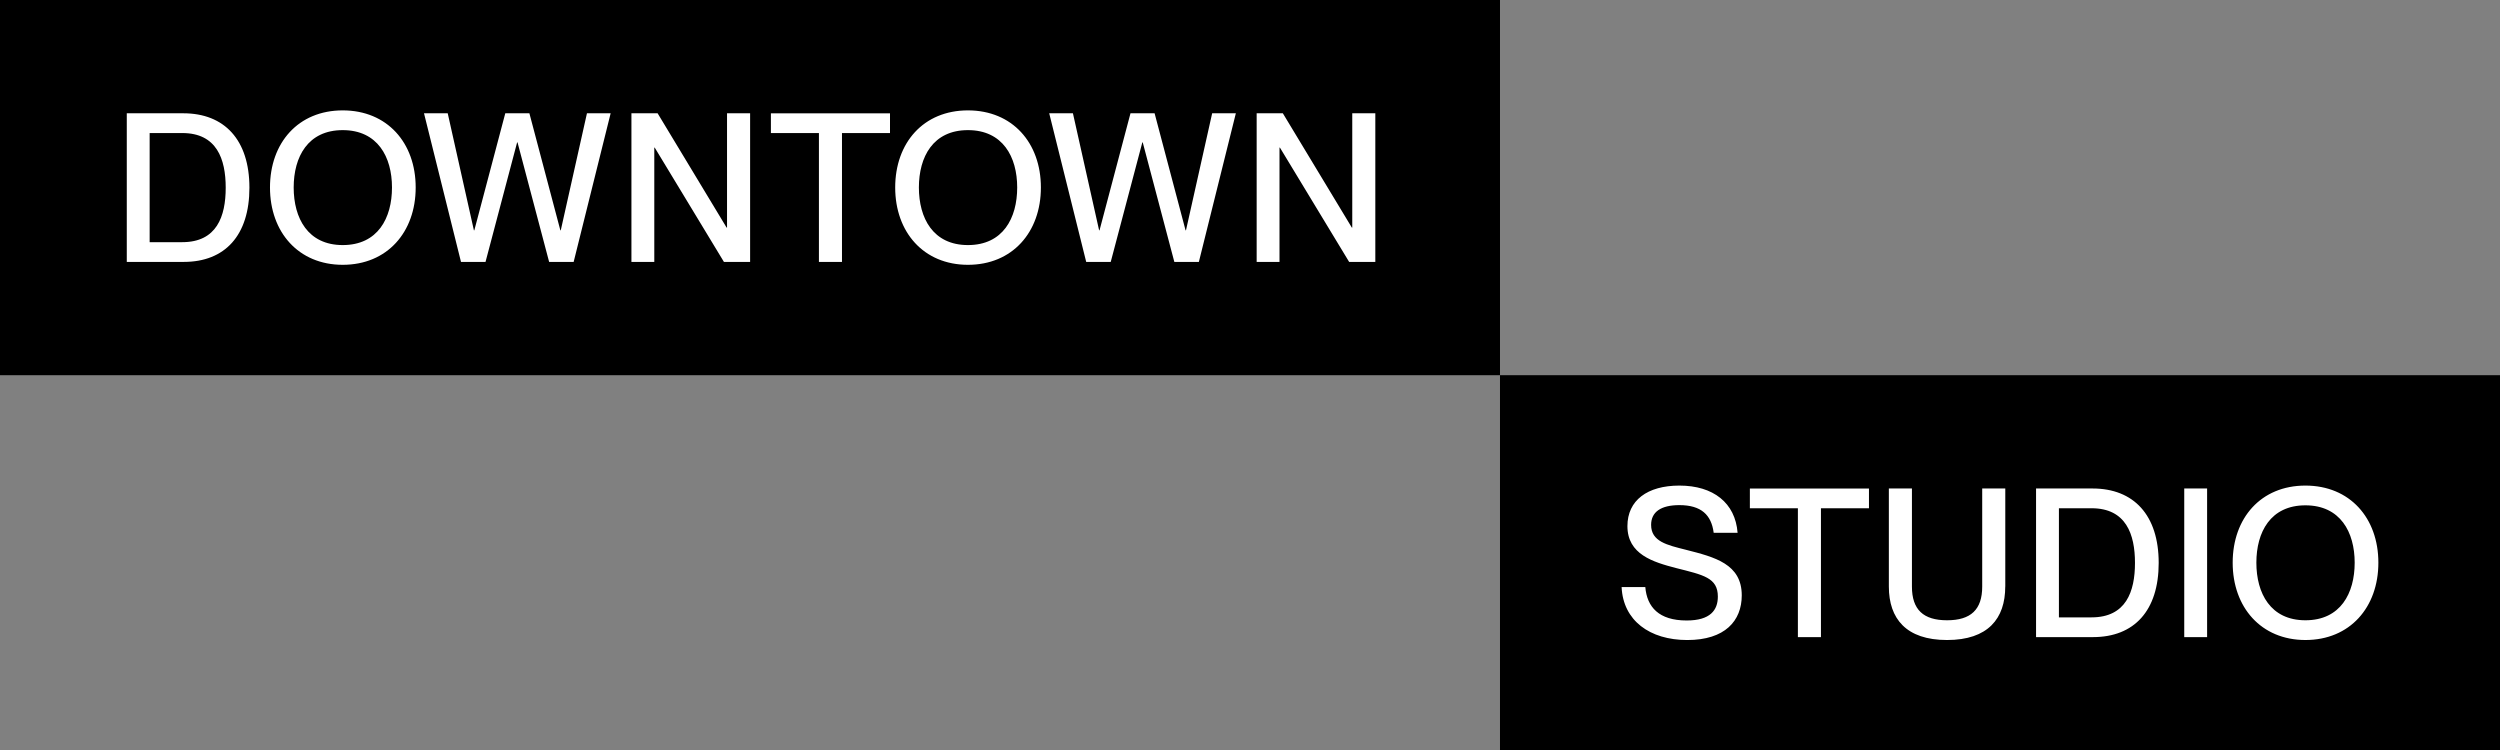 <?xml version="1.0" encoding="UTF-8"?>
<svg id="Calque_1" data-name="Calque 1" xmlns="http://www.w3.org/2000/svg" viewBox="0 0 1144.86 343.64">
  <rect x="0" y="0" width="1144.86" height="343.64" fill="#808080" stroke="none"/>
  <defs>
    <style>
      .cls-1 {
        fill: #fff;
      }
    </style>
  </defs>
  <rect width="686.91" height="171.82"/>
  <path class="cls-1" d="M575.47,119.94h10.47v-52.35h.19l31.7,52.35h11.99V51.88h-10.56v52.35h-.19l-31.6-52.35h-11.99v68.06ZM480.48,51.88l16.94,68.06h11.23l14.47-54.73h.19l14.47,54.73h11.23l16.94-68.06h-10.85l-11.99,53.59h-.19l-14.18-53.59h-11.04l-14.18,53.59h-.19l-11.99-53.59h-10.85ZM443.26,112.23c-15.99,0-22.46-12.37-22.46-26.37s6.47-26.27,22.46-26.27,22.56,12.28,22.56,26.27-6.47,26.37-22.56,26.37M443.26,121.27c20.37,0,33.41-14.94,33.41-35.41s-13.04-35.31-33.41-35.31-33.31,14.85-33.31,35.31,13.04,35.41,33.31,35.41M375.01,119.94h10.57v-59.01h21.99v-9.04h-54.54v9.04h21.99v59.01ZM289.16,119.94h10.47v-52.35h.19l31.7,52.35h11.99V51.88h-10.57v52.35h-.19l-31.6-52.35h-11.99v68.06ZM194.17,51.88l16.94,68.06h11.23l14.47-54.73h.19l14.47,54.73h11.23l16.94-68.06h-10.85l-11.99,53.59h-.19l-14.18-53.59h-11.04l-14.18,53.59h-.19l-11.99-53.59h-10.85ZM156.95,112.23c-15.99,0-22.46-12.37-22.46-26.37s6.47-26.27,22.46-26.27,22.56,12.28,22.56,26.27-6.47,26.37-22.56,26.37M156.95,121.27c20.37,0,33.41-14.94,33.41-35.41s-13.04-35.31-33.41-35.31-33.31,14.85-33.31,35.31,13.04,35.41,33.31,35.41M68.53,60.93h14.94c15.8,0,19.89,11.9,19.89,25.03s-4.09,24.94-19.89,24.94h-14.94v-49.97ZM58.06,119.94h26.08c18.85,0,30.08-12.09,30.08-33.98s-11.42-34.08-30.27-34.08h-25.89v68.06Z"/>
  <rect x="686.91" y="171.82" width="457.95" height="171.82"/>
  <path class="cls-1" d="M1055.75,284.05c-15.99,0-22.46-12.37-22.46-26.37s6.47-26.27,22.46-26.27,22.56,12.28,22.56,26.27-6.47,26.37-22.56,26.37M1055.75,293.09c20.37,0,33.41-14.94,33.41-35.41s-13.04-35.31-33.41-35.31-33.31,14.85-33.31,35.31,13.04,35.41,33.31,35.41M1000.26,291.76h10.47v-68.06h-10.47v68.06ZM942.87,232.75h14.94c15.8,0,19.89,11.9,19.89,25.03s-4.09,24.94-19.89,24.94h-14.94v-49.97ZM932.4,291.76h26.08c18.85,0,30.08-12.09,30.08-33.98s-11.42-34.08-30.27-34.08h-25.89v68.06ZM918.31,268.63v-44.93h-10.57v44.93c0,10.56-5.23,15.42-16.09,15.42s-16.09-4.86-16.09-15.42v-44.93h-10.57v44.93c0,14.66,7.9,24.46,26.65,24.46s26.65-9.8,26.65-24.46M823.32,291.76h10.57v-59.01h21.99v-9.04h-54.54v9.04h21.99v59.01ZM772.11,251.78c-8.76-2.19-15.99-3.81-15.99-11.42,0-5.9,4.47-9.04,12.94-9.04,9.99,0,14.66,4.47,15.71,12.66h10.95c-1.05-13.71-11.14-21.61-26.65-21.61-14.66,0-23.8,6.76-23.8,18.56,0,12.94,11.71,16.47,22.37,19.23,12.37,3.14,19.04,4.38,19.04,13.04,0,6.19-3.43,10.95-14.28,10.95-12.76,0-18.18-6.19-18.94-15.32h-10.85c.67,15.32,12.85,24.27,30.08,24.27s24.94-8.76,24.94-20.46c0-14.37-12.37-17.51-25.51-20.85"/>
</svg>